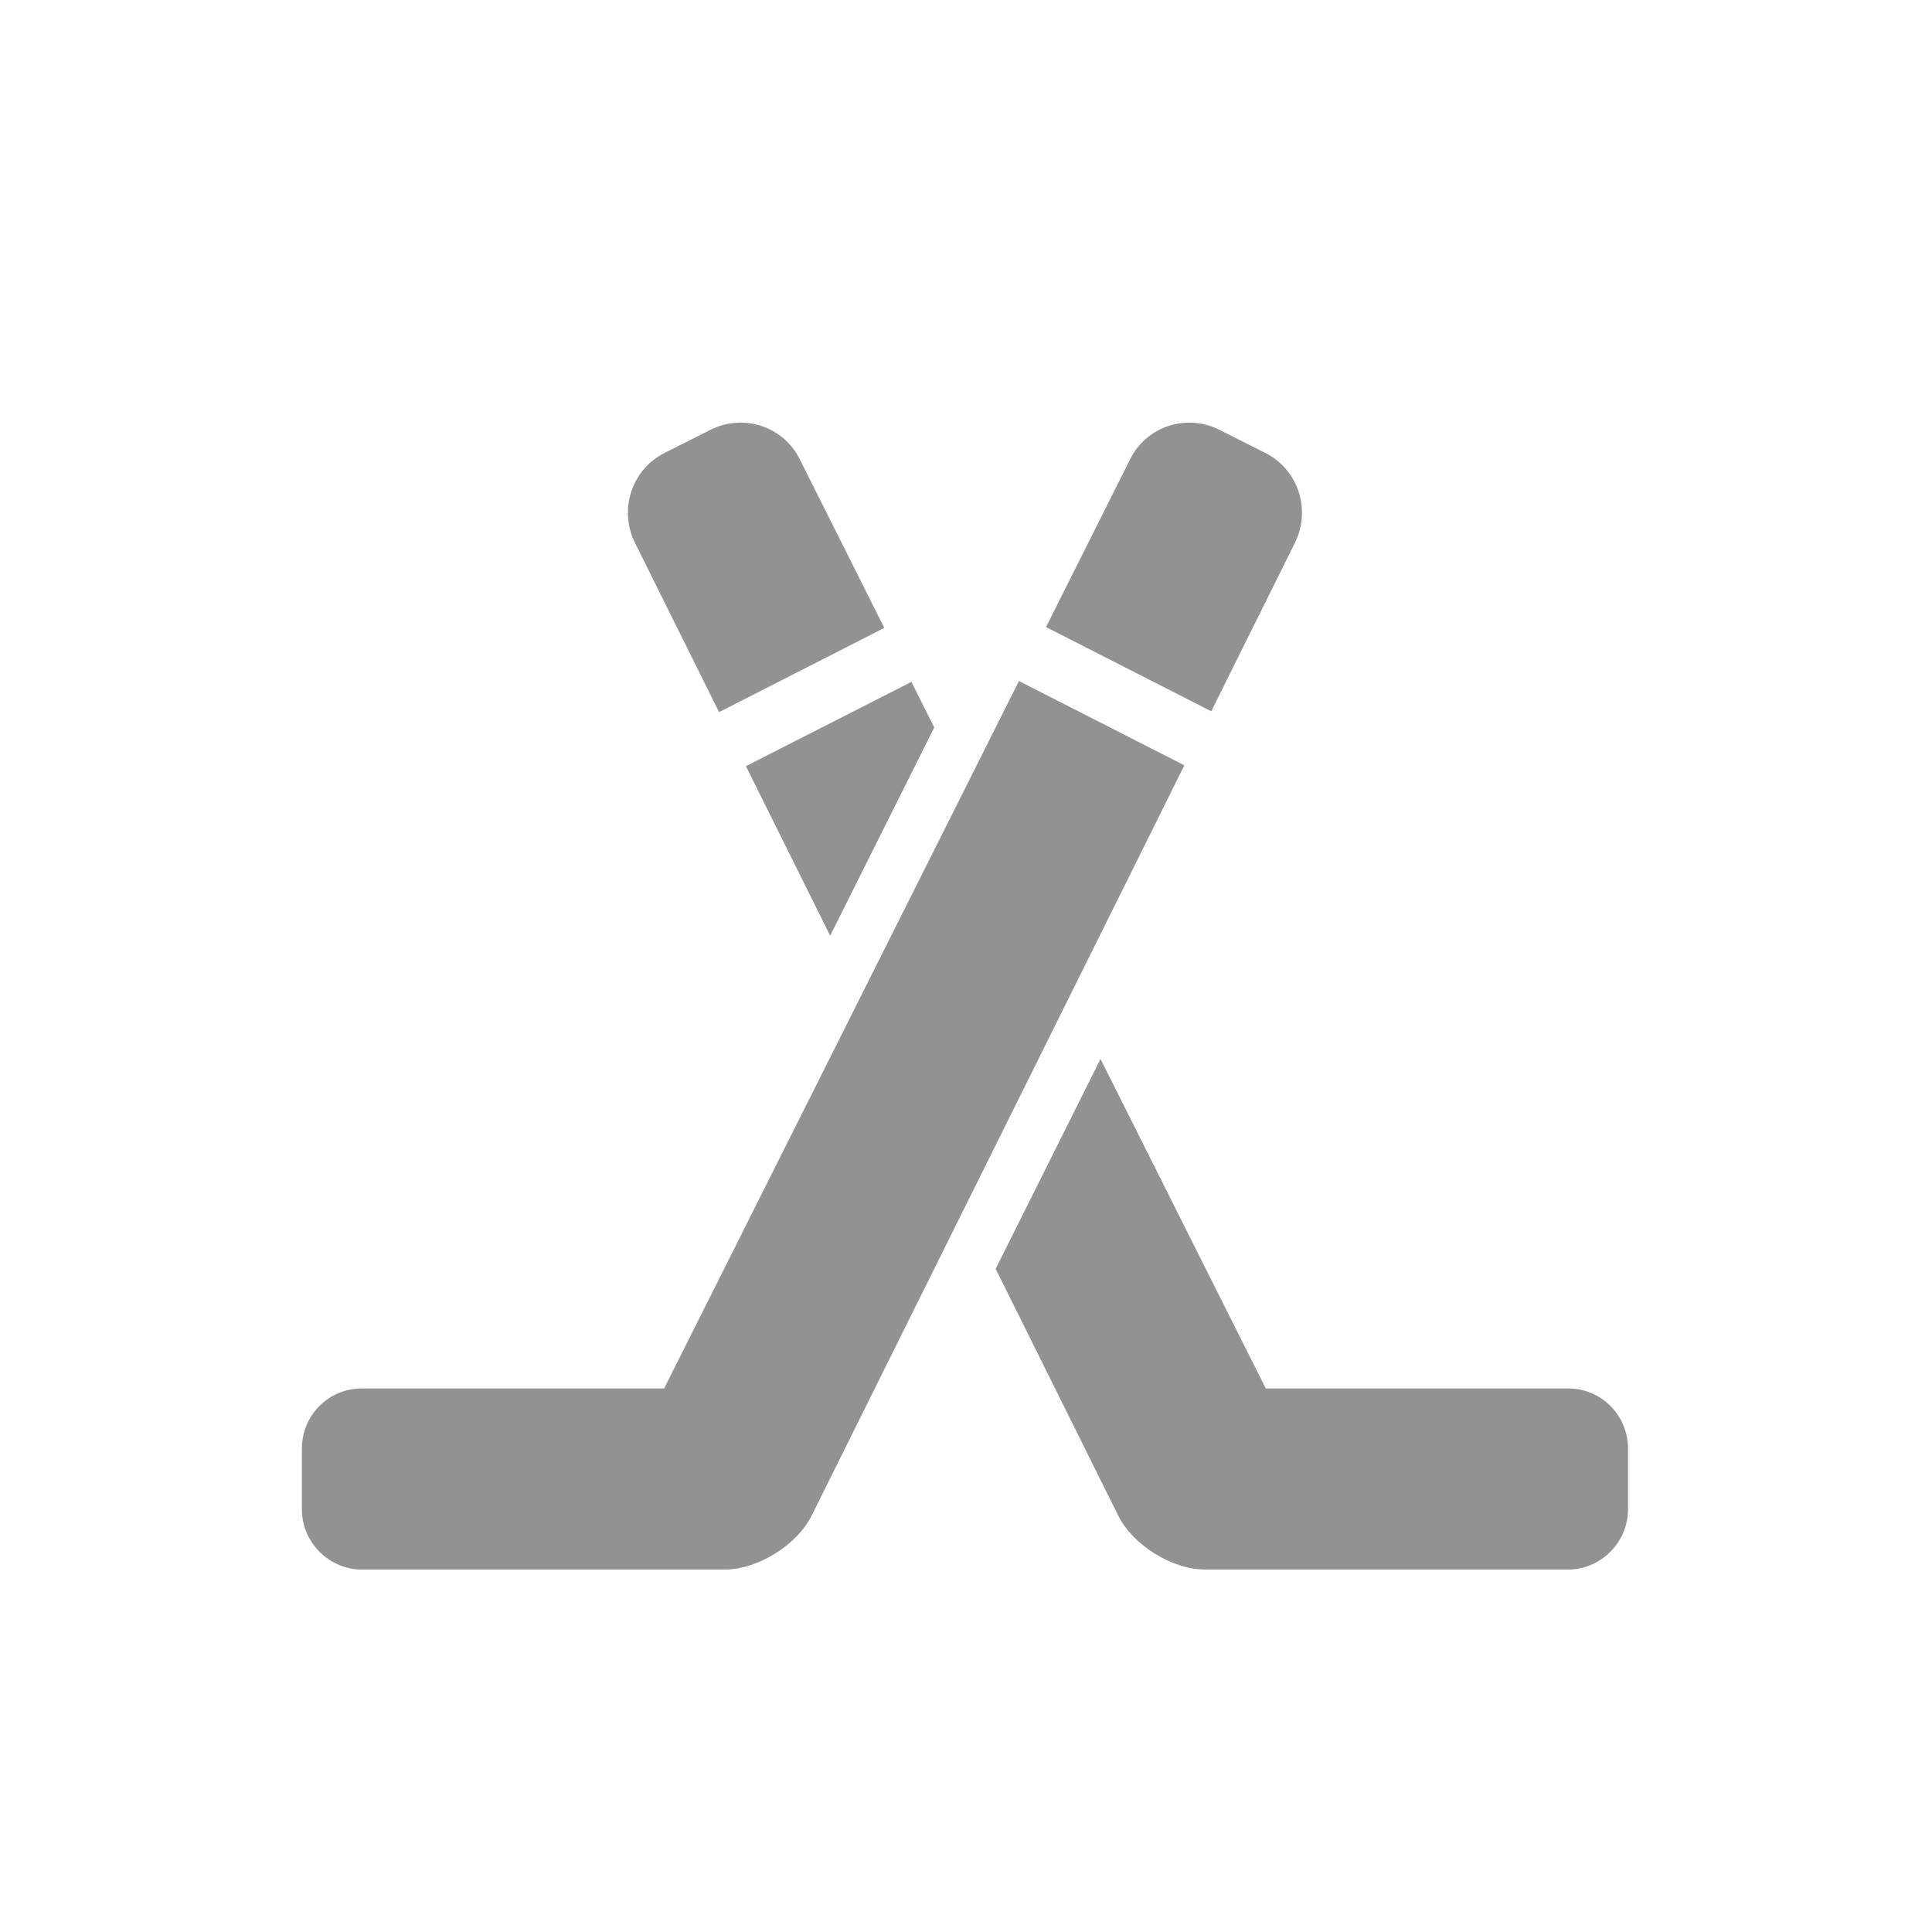 <?xml version="1.0" ?><svg height="32px" version="1.1" viewBox="0 0 32 32" width="32px" xmlns="http://www.w3.org/2000/svg" xmlns:sketch="http://www.bohemiancoding.com/sketch/ns" xmlns:xlink="http://www.w3.org/1999/xlink"><title/><desc/><defs/><g fill="none" fill-rule="evenodd" id="Page-1" stroke="none" stroke-width="1"><g fill="#929292" id="icon-26-hockey-sticks"><path d="M19.617,12.676 L13.443,25.104 C13.204,25.587 12.554,25.997 12.003,25.997 L5.997,25.997 C5.453,25.997 5,25.55 5,24.998 L5,23.996 C5,23.44 5.444,22.997 5.991,22.997 L11,22.997 L16.877,11.28 L19.617,12.676 L19.617,12.676 Z M20.062,11.781 L21.448,8.991 C21.72,8.442 21.503,7.776 20.956,7.501 L20.197,7.119 C19.653,6.845 18.993,7.061 18.723,7.598 L17.325,10.386 L20.062,11.781 L20.062,11.781 Z M13.75,15.498 L12.355,12.69 L15.096,11.294 L15.474,12.049 L13.75,15.498 L13.75,15.498 Z M16.491,21.016 L18.522,25.104 C18.761,25.587 19.411,25.997 19.962,25.997 L25.968,25.997 C26.512,25.997 26.965,25.55 26.965,24.998 L26.965,23.996 C26.965,23.44 26.521,22.997 25.974,22.997 L20.965,22.997 L18.228,17.54 L16.491,21.016 L16.491,21.016 L16.491,21.016 Z M11.91,11.795 L10.517,8.991 C10.245,8.442 10.462,7.776 11.009,7.501 L11.768,7.119 C12.312,6.845 12.972,7.061 13.242,7.598 L14.647,10.4 L11.91,11.795 L11.91,11.795 L11.91,11.795 Z" id="hockey-sticks"/></g></g></svg>